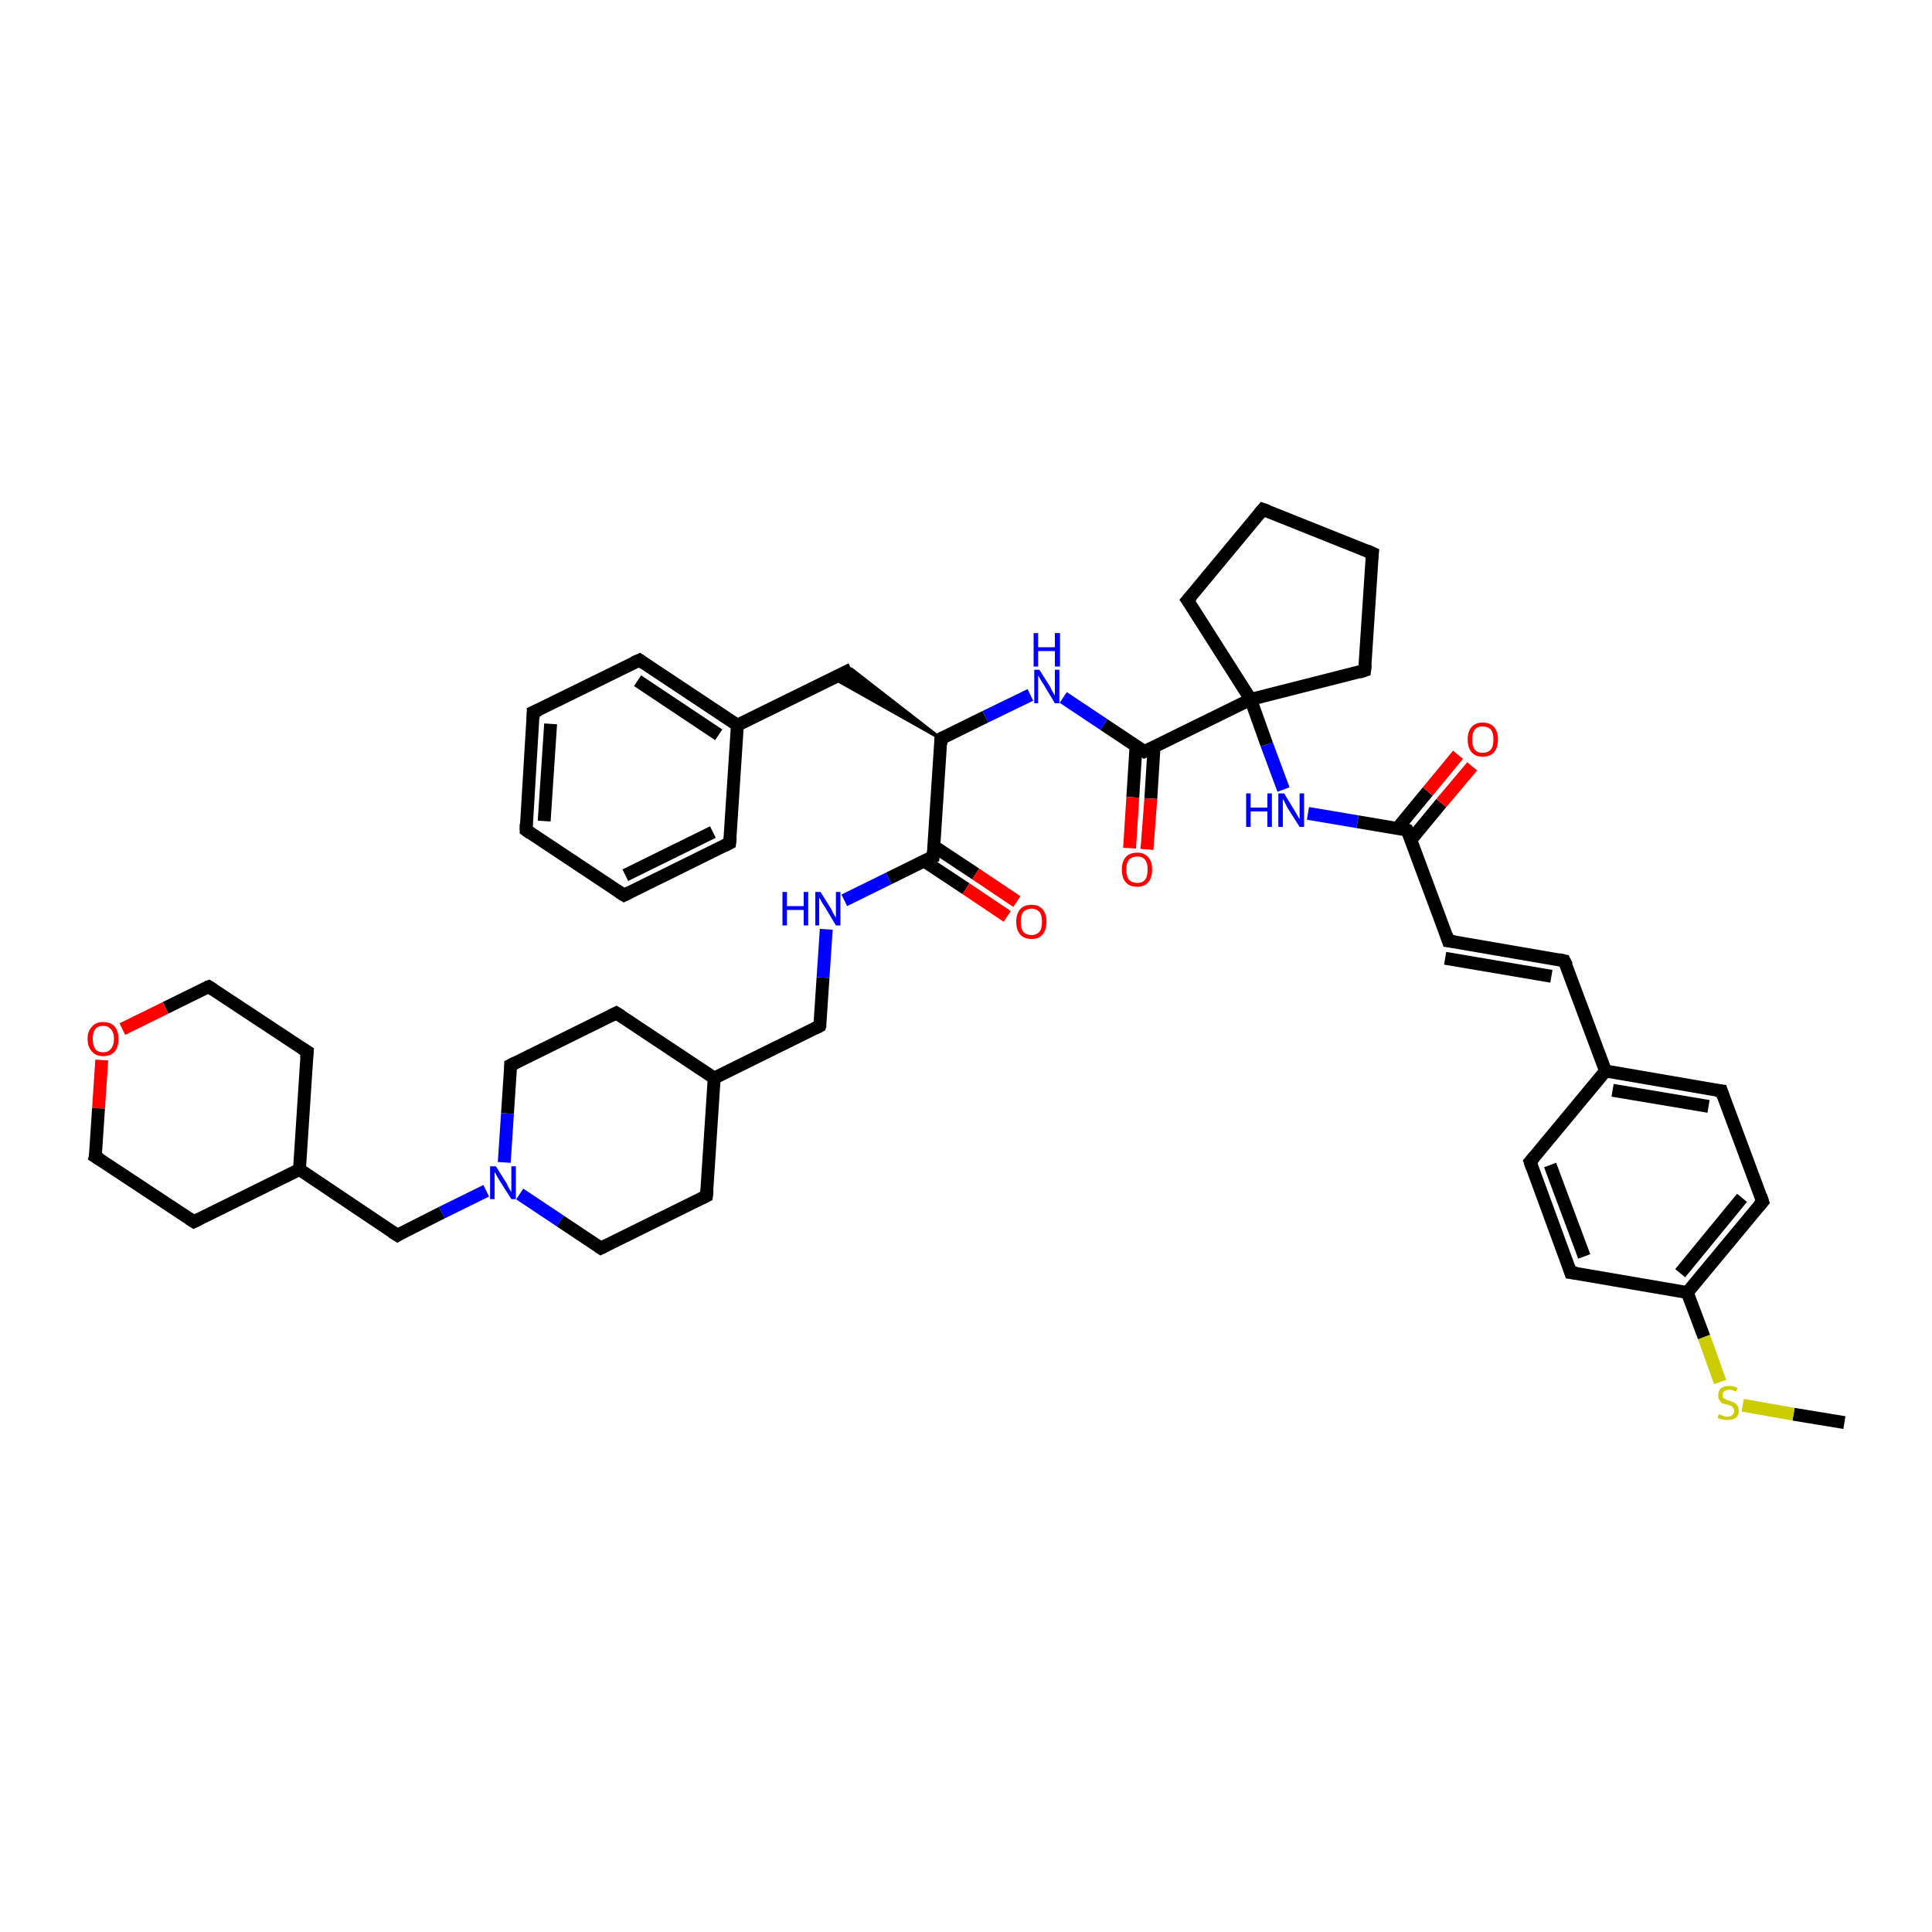 <?xml version='1.0' encoding='iso-8859-1'?>
<svg version='1.1' baseProfile='full'
              xmlns='http://www.w3.org/2000/svg'
                      xmlns:rdkit='http://www.rdkit.org/xml'
                      xmlns:xlink='http://www.w3.org/1999/xlink'
                  xml:space='preserve'
width='300px' height='300px' viewBox='0 0 300 300'>
<!-- END OF HEADER -->
<rect style='opacity:1.0;fill:#FFFFFF;stroke:none' width='300.0' height='300.0' x='0.0' y='0.0'> </rect>
<path class='bond-0 atom-0 atom-1' d='M 286.4,220.9 L 278.5,219.6' style='fill:none;fill-rule:evenodd;stroke:#000000;stroke-width:2.0px;stroke-linecap:butt;stroke-linejoin:miter;stroke-opacity:1' />
<path class='bond-0 atom-0 atom-1' d='M 278.5,219.6 L 270.6,218.2' style='fill:none;fill-rule:evenodd;stroke:#CCCC00;stroke-width:2.0px;stroke-linecap:butt;stroke-linejoin:miter;stroke-opacity:1' />
<path class='bond-1 atom-1 atom-2' d='M 267.1,214.6 L 264.6,207.6' style='fill:none;fill-rule:evenodd;stroke:#CCCC00;stroke-width:2.0px;stroke-linecap:butt;stroke-linejoin:miter;stroke-opacity:1' />
<path class='bond-1 atom-1 atom-2' d='M 264.6,207.6 L 262.0,200.7' style='fill:none;fill-rule:evenodd;stroke:#000000;stroke-width:2.0px;stroke-linecap:butt;stroke-linejoin:miter;stroke-opacity:1' />
<path class='bond-2 atom-2 atom-3' d='M 262.0,200.7 L 273.7,186.6' style='fill:none;fill-rule:evenodd;stroke:#000000;stroke-width:2.0px;stroke-linecap:butt;stroke-linejoin:miter;stroke-opacity:1' />
<path class='bond-2 atom-2 atom-3' d='M 260.9,197.7 L 270.5,186.0' style='fill:none;fill-rule:evenodd;stroke:#000000;stroke-width:2.0px;stroke-linecap:butt;stroke-linejoin:miter;stroke-opacity:1' />
<path class='bond-3 atom-3 atom-4' d='M 273.7,186.6 L 267.3,169.4' style='fill:none;fill-rule:evenodd;stroke:#000000;stroke-width:2.0px;stroke-linecap:butt;stroke-linejoin:miter;stroke-opacity:1' />
<path class='bond-4 atom-4 atom-5' d='M 267.3,169.4 L 249.3,166.3' style='fill:none;fill-rule:evenodd;stroke:#000000;stroke-width:2.0px;stroke-linecap:butt;stroke-linejoin:miter;stroke-opacity:1' />
<path class='bond-4 atom-4 atom-5' d='M 265.3,171.8 L 250.4,169.3' style='fill:none;fill-rule:evenodd;stroke:#000000;stroke-width:2.0px;stroke-linecap:butt;stroke-linejoin:miter;stroke-opacity:1' />
<path class='bond-5 atom-5 atom-6' d='M 249.3,166.3 L 242.9,149.2' style='fill:none;fill-rule:evenodd;stroke:#000000;stroke-width:2.0px;stroke-linecap:butt;stroke-linejoin:miter;stroke-opacity:1' />
<path class='bond-6 atom-6 atom-7' d='M 242.9,149.2 L 224.9,146.1' style='fill:none;fill-rule:evenodd;stroke:#000000;stroke-width:2.0px;stroke-linecap:butt;stroke-linejoin:miter;stroke-opacity:1' />
<path class='bond-6 atom-6 atom-7' d='M 240.9,151.6 L 224.4,148.8' style='fill:none;fill-rule:evenodd;stroke:#000000;stroke-width:2.0px;stroke-linecap:butt;stroke-linejoin:miter;stroke-opacity:1' />
<path class='bond-7 atom-7 atom-8' d='M 224.9,146.1 L 218.5,128.9' style='fill:none;fill-rule:evenodd;stroke:#000000;stroke-width:2.0px;stroke-linecap:butt;stroke-linejoin:miter;stroke-opacity:1' />
<path class='bond-8 atom-8 atom-9' d='M 219.1,130.4 L 223.8,124.7' style='fill:none;fill-rule:evenodd;stroke:#000000;stroke-width:2.0px;stroke-linecap:butt;stroke-linejoin:miter;stroke-opacity:1' />
<path class='bond-8 atom-8 atom-9' d='M 223.8,124.7 L 228.6,119.0' style='fill:none;fill-rule:evenodd;stroke:#FF0000;stroke-width:2.0px;stroke-linecap:butt;stroke-linejoin:miter;stroke-opacity:1' />
<path class='bond-8 atom-8 atom-9' d='M 217.0,128.6 L 221.7,122.9' style='fill:none;fill-rule:evenodd;stroke:#000000;stroke-width:2.0px;stroke-linecap:butt;stroke-linejoin:miter;stroke-opacity:1' />
<path class='bond-8 atom-8 atom-9' d='M 221.7,122.9 L 226.4,117.2' style='fill:none;fill-rule:evenodd;stroke:#FF0000;stroke-width:2.0px;stroke-linecap:butt;stroke-linejoin:miter;stroke-opacity:1' />
<path class='bond-9 atom-8 atom-10' d='M 218.5,128.9 L 210.8,127.6' style='fill:none;fill-rule:evenodd;stroke:#000000;stroke-width:2.0px;stroke-linecap:butt;stroke-linejoin:miter;stroke-opacity:1' />
<path class='bond-9 atom-8 atom-10' d='M 210.8,127.6 L 203.1,126.3' style='fill:none;fill-rule:evenodd;stroke:#0000FF;stroke-width:2.0px;stroke-linecap:butt;stroke-linejoin:miter;stroke-opacity:1' />
<path class='bond-10 atom-10 atom-11' d='M 199.3,122.6 L 196.7,115.6' style='fill:none;fill-rule:evenodd;stroke:#0000FF;stroke-width:2.0px;stroke-linecap:butt;stroke-linejoin:miter;stroke-opacity:1' />
<path class='bond-10 atom-10 atom-11' d='M 196.7,115.6 L 194.2,108.6' style='fill:none;fill-rule:evenodd;stroke:#000000;stroke-width:2.0px;stroke-linecap:butt;stroke-linejoin:miter;stroke-opacity:1' />
<path class='bond-11 atom-11 atom-12' d='M 194.2,108.6 L 177.7,116.7' style='fill:none;fill-rule:evenodd;stroke:#000000;stroke-width:2.0px;stroke-linecap:butt;stroke-linejoin:miter;stroke-opacity:1' />
<path class='bond-12 atom-12 atom-13' d='M 176.4,115.9 L 175.9,123.8' style='fill:none;fill-rule:evenodd;stroke:#000000;stroke-width:2.0px;stroke-linecap:butt;stroke-linejoin:miter;stroke-opacity:1' />
<path class='bond-12 atom-12 atom-13' d='M 175.9,123.8 L 175.4,131.7' style='fill:none;fill-rule:evenodd;stroke:#FF0000;stroke-width:2.0px;stroke-linecap:butt;stroke-linejoin:miter;stroke-opacity:1' />
<path class='bond-12 atom-12 atom-13' d='M 179.2,116.0 L 178.7,124.0' style='fill:none;fill-rule:evenodd;stroke:#000000;stroke-width:2.0px;stroke-linecap:butt;stroke-linejoin:miter;stroke-opacity:1' />
<path class='bond-12 atom-12 atom-13' d='M 178.7,124.0 L 178.1,131.9' style='fill:none;fill-rule:evenodd;stroke:#FF0000;stroke-width:2.0px;stroke-linecap:butt;stroke-linejoin:miter;stroke-opacity:1' />
<path class='bond-13 atom-12 atom-14' d='M 177.7,116.7 L 171.4,112.5' style='fill:none;fill-rule:evenodd;stroke:#000000;stroke-width:2.0px;stroke-linecap:butt;stroke-linejoin:miter;stroke-opacity:1' />
<path class='bond-13 atom-12 atom-14' d='M 171.4,112.5 L 165.1,108.3' style='fill:none;fill-rule:evenodd;stroke:#0000FF;stroke-width:2.0px;stroke-linecap:butt;stroke-linejoin:miter;stroke-opacity:1' />
<path class='bond-14 atom-14 atom-15' d='M 160.0,107.9 L 153.0,111.3' style='fill:none;fill-rule:evenodd;stroke:#0000FF;stroke-width:2.0px;stroke-linecap:butt;stroke-linejoin:miter;stroke-opacity:1' />
<path class='bond-14 atom-14 atom-15' d='M 153.0,111.3 L 146.1,114.7' style='fill:none;fill-rule:evenodd;stroke:#000000;stroke-width:2.0px;stroke-linecap:butt;stroke-linejoin:miter;stroke-opacity:1' />
<path class='bond-15 atom-15 atom-16' d='M 146.1,114.7 L 129.4,105.3 L 132.2,103.9 Z' style='fill:#000000;fill-rule:evenodd;fill-opacity:1;stroke:#000000;stroke-width:0.5px;stroke-linecap:butt;stroke-linejoin:miter;stroke-opacity:1;' />
<path class='bond-16 atom-16 atom-17' d='M 132.2,103.9 L 114.5,112.6' style='fill:none;fill-rule:evenodd;stroke:#000000;stroke-width:2.0px;stroke-linecap:butt;stroke-linejoin:miter;stroke-opacity:1' />
<path class='bond-17 atom-17 atom-18' d='M 114.5,112.6 L 99.3,102.5' style='fill:none;fill-rule:evenodd;stroke:#000000;stroke-width:2.0px;stroke-linecap:butt;stroke-linejoin:miter;stroke-opacity:1' />
<path class='bond-17 atom-17 atom-18' d='M 111.6,114.1 L 99.0,105.7' style='fill:none;fill-rule:evenodd;stroke:#000000;stroke-width:2.0px;stroke-linecap:butt;stroke-linejoin:miter;stroke-opacity:1' />
<path class='bond-18 atom-18 atom-19' d='M 99.3,102.5 L 82.8,110.6' style='fill:none;fill-rule:evenodd;stroke:#000000;stroke-width:2.0px;stroke-linecap:butt;stroke-linejoin:miter;stroke-opacity:1' />
<path class='bond-19 atom-19 atom-20' d='M 82.8,110.6 L 81.7,128.9' style='fill:none;fill-rule:evenodd;stroke:#000000;stroke-width:2.0px;stroke-linecap:butt;stroke-linejoin:miter;stroke-opacity:1' />
<path class='bond-19 atom-19 atom-20' d='M 85.5,112.4 L 84.5,127.5' style='fill:none;fill-rule:evenodd;stroke:#000000;stroke-width:2.0px;stroke-linecap:butt;stroke-linejoin:miter;stroke-opacity:1' />
<path class='bond-20 atom-20 atom-21' d='M 81.7,128.9 L 96.9,139.0' style='fill:none;fill-rule:evenodd;stroke:#000000;stroke-width:2.0px;stroke-linecap:butt;stroke-linejoin:miter;stroke-opacity:1' />
<path class='bond-21 atom-21 atom-22' d='M 96.9,139.0 L 113.3,130.9' style='fill:none;fill-rule:evenodd;stroke:#000000;stroke-width:2.0px;stroke-linecap:butt;stroke-linejoin:miter;stroke-opacity:1' />
<path class='bond-21 atom-21 atom-22' d='M 97.1,135.9 L 110.7,129.2' style='fill:none;fill-rule:evenodd;stroke:#000000;stroke-width:2.0px;stroke-linecap:butt;stroke-linejoin:miter;stroke-opacity:1' />
<path class='bond-22 atom-15 atom-23' d='M 146.1,114.7 L 144.9,133.0' style='fill:none;fill-rule:evenodd;stroke:#000000;stroke-width:2.0px;stroke-linecap:butt;stroke-linejoin:miter;stroke-opacity:1' />
<path class='bond-23 atom-23 atom-24' d='M 143.5,133.7 L 150.0,138.0' style='fill:none;fill-rule:evenodd;stroke:#000000;stroke-width:2.0px;stroke-linecap:butt;stroke-linejoin:miter;stroke-opacity:1' />
<path class='bond-23 atom-23 atom-24' d='M 150.0,138.0 L 156.4,142.3' style='fill:none;fill-rule:evenodd;stroke:#FF0000;stroke-width:2.0px;stroke-linecap:butt;stroke-linejoin:miter;stroke-opacity:1' />
<path class='bond-23 atom-23 atom-24' d='M 145.0,131.4 L 151.5,135.7' style='fill:none;fill-rule:evenodd;stroke:#000000;stroke-width:2.0px;stroke-linecap:butt;stroke-linejoin:miter;stroke-opacity:1' />
<path class='bond-23 atom-23 atom-24' d='M 151.5,135.7 L 157.9,140.0' style='fill:none;fill-rule:evenodd;stroke:#FF0000;stroke-width:2.0px;stroke-linecap:butt;stroke-linejoin:miter;stroke-opacity:1' />
<path class='bond-24 atom-23 atom-25' d='M 144.9,133.0 L 138.0,136.4' style='fill:none;fill-rule:evenodd;stroke:#000000;stroke-width:2.0px;stroke-linecap:butt;stroke-linejoin:miter;stroke-opacity:1' />
<path class='bond-24 atom-23 atom-25' d='M 138.0,136.4 L 131.1,139.8' style='fill:none;fill-rule:evenodd;stroke:#0000FF;stroke-width:2.0px;stroke-linecap:butt;stroke-linejoin:miter;stroke-opacity:1' />
<path class='bond-25 atom-25 atom-26' d='M 128.3,144.3 L 127.8,151.8' style='fill:none;fill-rule:evenodd;stroke:#0000FF;stroke-width:2.0px;stroke-linecap:butt;stroke-linejoin:miter;stroke-opacity:1' />
<path class='bond-25 atom-25 atom-26' d='M 127.8,151.8 L 127.3,159.3' style='fill:none;fill-rule:evenodd;stroke:#000000;stroke-width:2.0px;stroke-linecap:butt;stroke-linejoin:miter;stroke-opacity:1' />
<path class='bond-26 atom-26 atom-27' d='M 127.3,159.3 L 110.9,167.4' style='fill:none;fill-rule:evenodd;stroke:#000000;stroke-width:2.0px;stroke-linecap:butt;stroke-linejoin:miter;stroke-opacity:1' />
<path class='bond-27 atom-27 atom-28' d='M 110.9,167.4 L 95.7,157.3' style='fill:none;fill-rule:evenodd;stroke:#000000;stroke-width:2.0px;stroke-linecap:butt;stroke-linejoin:miter;stroke-opacity:1' />
<path class='bond-28 atom-28 atom-29' d='M 95.7,157.3 L 79.3,165.4' style='fill:none;fill-rule:evenodd;stroke:#000000;stroke-width:2.0px;stroke-linecap:butt;stroke-linejoin:miter;stroke-opacity:1' />
<path class='bond-29 atom-29 atom-30' d='M 79.3,165.4 L 78.8,172.9' style='fill:none;fill-rule:evenodd;stroke:#000000;stroke-width:2.0px;stroke-linecap:butt;stroke-linejoin:miter;stroke-opacity:1' />
<path class='bond-29 atom-29 atom-30' d='M 78.8,172.9 L 78.3,180.5' style='fill:none;fill-rule:evenodd;stroke:#0000FF;stroke-width:2.0px;stroke-linecap:butt;stroke-linejoin:miter;stroke-opacity:1' />
<path class='bond-30 atom-30 atom-31' d='M 75.5,184.9 L 68.6,188.3' style='fill:none;fill-rule:evenodd;stroke:#0000FF;stroke-width:2.0px;stroke-linecap:butt;stroke-linejoin:miter;stroke-opacity:1' />
<path class='bond-30 atom-30 atom-31' d='M 68.6,188.3 L 61.7,191.8' style='fill:none;fill-rule:evenodd;stroke:#000000;stroke-width:2.0px;stroke-linecap:butt;stroke-linejoin:miter;stroke-opacity:1' />
<path class='bond-31 atom-31 atom-32' d='M 61.7,191.8 L 46.5,181.6' style='fill:none;fill-rule:evenodd;stroke:#000000;stroke-width:2.0px;stroke-linecap:butt;stroke-linejoin:miter;stroke-opacity:1' />
<path class='bond-32 atom-32 atom-33' d='M 46.5,181.6 L 47.7,163.3' style='fill:none;fill-rule:evenodd;stroke:#000000;stroke-width:2.0px;stroke-linecap:butt;stroke-linejoin:miter;stroke-opacity:1' />
<path class='bond-33 atom-33 atom-34' d='M 47.7,163.3 L 32.4,153.2' style='fill:none;fill-rule:evenodd;stroke:#000000;stroke-width:2.0px;stroke-linecap:butt;stroke-linejoin:miter;stroke-opacity:1' />
<path class='bond-34 atom-34 atom-35' d='M 32.4,153.2 L 25.7,156.5' style='fill:none;fill-rule:evenodd;stroke:#000000;stroke-width:2.0px;stroke-linecap:butt;stroke-linejoin:miter;stroke-opacity:1' />
<path class='bond-34 atom-34 atom-35' d='M 25.7,156.5 L 19.0,159.8' style='fill:none;fill-rule:evenodd;stroke:#FF0000;stroke-width:2.0px;stroke-linecap:butt;stroke-linejoin:miter;stroke-opacity:1' />
<path class='bond-35 atom-35 atom-36' d='M 15.8,164.6 L 15.3,172.1' style='fill:none;fill-rule:evenodd;stroke:#FF0000;stroke-width:2.0px;stroke-linecap:butt;stroke-linejoin:miter;stroke-opacity:1' />
<path class='bond-35 atom-35 atom-36' d='M 15.3,172.1 L 14.8,179.6' style='fill:none;fill-rule:evenodd;stroke:#000000;stroke-width:2.0px;stroke-linecap:butt;stroke-linejoin:miter;stroke-opacity:1' />
<path class='bond-36 atom-36 atom-37' d='M 14.8,179.6 L 30.1,189.7' style='fill:none;fill-rule:evenodd;stroke:#000000;stroke-width:2.0px;stroke-linecap:butt;stroke-linejoin:miter;stroke-opacity:1' />
<path class='bond-37 atom-30 atom-38' d='M 80.7,185.4 L 87.0,189.6' style='fill:none;fill-rule:evenodd;stroke:#0000FF;stroke-width:2.0px;stroke-linecap:butt;stroke-linejoin:miter;stroke-opacity:1' />
<path class='bond-37 atom-30 atom-38' d='M 87.0,189.6 L 93.3,193.8' style='fill:none;fill-rule:evenodd;stroke:#000000;stroke-width:2.0px;stroke-linecap:butt;stroke-linejoin:miter;stroke-opacity:1' />
<path class='bond-38 atom-38 atom-39' d='M 93.3,193.8 L 109.7,185.7' style='fill:none;fill-rule:evenodd;stroke:#000000;stroke-width:2.0px;stroke-linecap:butt;stroke-linejoin:miter;stroke-opacity:1' />
<path class='bond-39 atom-11 atom-40' d='M 194.2,108.6 L 184.4,93.2' style='fill:none;fill-rule:evenodd;stroke:#000000;stroke-width:2.0px;stroke-linecap:butt;stroke-linejoin:miter;stroke-opacity:1' />
<path class='bond-40 atom-40 atom-41' d='M 184.4,93.2 L 196.1,79.1' style='fill:none;fill-rule:evenodd;stroke:#000000;stroke-width:2.0px;stroke-linecap:butt;stroke-linejoin:miter;stroke-opacity:1' />
<path class='bond-41 atom-41 atom-42' d='M 196.1,79.1 L 213.1,85.9' style='fill:none;fill-rule:evenodd;stroke:#000000;stroke-width:2.0px;stroke-linecap:butt;stroke-linejoin:miter;stroke-opacity:1' />
<path class='bond-42 atom-42 atom-43' d='M 213.1,85.9 L 211.9,104.1' style='fill:none;fill-rule:evenodd;stroke:#000000;stroke-width:2.0px;stroke-linecap:butt;stroke-linejoin:miter;stroke-opacity:1' />
<path class='bond-43 atom-5 atom-44' d='M 249.3,166.3 L 237.6,180.4' style='fill:none;fill-rule:evenodd;stroke:#000000;stroke-width:2.0px;stroke-linecap:butt;stroke-linejoin:miter;stroke-opacity:1' />
<path class='bond-44 atom-44 atom-45' d='M 237.6,180.4 L 243.9,197.6' style='fill:none;fill-rule:evenodd;stroke:#000000;stroke-width:2.0px;stroke-linecap:butt;stroke-linejoin:miter;stroke-opacity:1' />
<path class='bond-44 atom-44 atom-45' d='M 240.7,180.9 L 246.0,195.1' style='fill:none;fill-rule:evenodd;stroke:#000000;stroke-width:2.0px;stroke-linecap:butt;stroke-linejoin:miter;stroke-opacity:1' />
<path class='bond-45 atom-45 atom-2' d='M 243.9,197.6 L 262.0,200.7' style='fill:none;fill-rule:evenodd;stroke:#000000;stroke-width:2.0px;stroke-linecap:butt;stroke-linejoin:miter;stroke-opacity:1' />
<path class='bond-46 atom-43 atom-11' d='M 211.9,104.1 L 194.2,108.6' style='fill:none;fill-rule:evenodd;stroke:#000000;stroke-width:2.0px;stroke-linecap:butt;stroke-linejoin:miter;stroke-opacity:1' />
<path class='bond-47 atom-22 atom-17' d='M 113.3,130.9 L 114.5,112.6' style='fill:none;fill-rule:evenodd;stroke:#000000;stroke-width:2.0px;stroke-linecap:butt;stroke-linejoin:miter;stroke-opacity:1' />
<path class='bond-48 atom-39 atom-27' d='M 109.7,185.7 L 110.9,167.4' style='fill:none;fill-rule:evenodd;stroke:#000000;stroke-width:2.0px;stroke-linecap:butt;stroke-linejoin:miter;stroke-opacity:1' />
<path class='bond-49 atom-37 atom-32' d='M 30.1,189.7 L 46.5,181.6' style='fill:none;fill-rule:evenodd;stroke:#000000;stroke-width:2.0px;stroke-linecap:butt;stroke-linejoin:miter;stroke-opacity:1' />
<path d='M 273.1,187.3 L 273.7,186.6 L 273.4,185.7' style='fill:none;stroke:#000000;stroke-width:2.0px;stroke-linecap:butt;stroke-linejoin:miter;stroke-opacity:1;' />
<path d='M 267.6,170.3 L 267.3,169.4 L 266.4,169.3' style='fill:none;stroke:#000000;stroke-width:2.0px;stroke-linecap:butt;stroke-linejoin:miter;stroke-opacity:1;' />
<path d='M 243.3,150.0 L 242.9,149.2 L 242.0,149.0' style='fill:none;stroke:#000000;stroke-width:2.0px;stroke-linecap:butt;stroke-linejoin:miter;stroke-opacity:1;' />
<path d='M 225.8,146.2 L 224.9,146.1 L 224.6,145.2' style='fill:none;stroke:#000000;stroke-width:2.0px;stroke-linecap:butt;stroke-linejoin:miter;stroke-opacity:1;' />
<path d='M 218.9,129.8 L 218.5,128.9 L 218.2,128.8' style='fill:none;stroke:#000000;stroke-width:2.0px;stroke-linecap:butt;stroke-linejoin:miter;stroke-opacity:1;' />
<path d='M 178.6,116.3 L 177.7,116.7 L 177.4,116.5' style='fill:none;stroke:#000000;stroke-width:2.0px;stroke-linecap:butt;stroke-linejoin:miter;stroke-opacity:1;' />
<path d='M 146.5,114.5 L 146.1,114.7 L 146.1,115.6' style='fill:none;stroke:#000000;stroke-width:2.0px;stroke-linecap:butt;stroke-linejoin:miter;stroke-opacity:1;' />
<path d='M 100.0,103.0 L 99.3,102.5 L 98.4,102.9' style='fill:none;stroke:#000000;stroke-width:2.0px;stroke-linecap:butt;stroke-linejoin:miter;stroke-opacity:1;' />
<path d='M 83.7,110.2 L 82.8,110.6 L 82.8,111.5' style='fill:none;stroke:#000000;stroke-width:2.0px;stroke-linecap:butt;stroke-linejoin:miter;stroke-opacity:1;' />
<path d='M 81.7,127.9 L 81.7,128.9 L 82.4,129.4' style='fill:none;stroke:#000000;stroke-width:2.0px;stroke-linecap:butt;stroke-linejoin:miter;stroke-opacity:1;' />
<path d='M 96.1,138.5 L 96.9,139.0 L 97.7,138.6' style='fill:none;stroke:#000000;stroke-width:2.0px;stroke-linecap:butt;stroke-linejoin:miter;stroke-opacity:1;' />
<path d='M 112.5,131.3 L 113.3,130.9 L 113.4,130.0' style='fill:none;stroke:#000000;stroke-width:2.0px;stroke-linecap:butt;stroke-linejoin:miter;stroke-opacity:1;' />
<path d='M 145.0,132.0 L 144.9,133.0 L 144.6,133.1' style='fill:none;stroke:#000000;stroke-width:2.0px;stroke-linecap:butt;stroke-linejoin:miter;stroke-opacity:1;' />
<path d='M 127.4,159.0 L 127.3,159.3 L 126.5,159.7' style='fill:none;stroke:#000000;stroke-width:2.0px;stroke-linecap:butt;stroke-linejoin:miter;stroke-opacity:1;' />
<path d='M 96.5,157.8 L 95.7,157.3 L 94.9,157.7' style='fill:none;stroke:#000000;stroke-width:2.0px;stroke-linecap:butt;stroke-linejoin:miter;stroke-opacity:1;' />
<path d='M 80.1,165.0 L 79.3,165.4 L 79.3,165.8' style='fill:none;stroke:#000000;stroke-width:2.0px;stroke-linecap:butt;stroke-linejoin:miter;stroke-opacity:1;' />
<path d='M 62.0,191.6 L 61.7,191.8 L 60.9,191.3' style='fill:none;stroke:#000000;stroke-width:2.0px;stroke-linecap:butt;stroke-linejoin:miter;stroke-opacity:1;' />
<path d='M 47.6,164.3 L 47.7,163.3 L 46.9,162.8' style='fill:none;stroke:#000000;stroke-width:2.0px;stroke-linecap:butt;stroke-linejoin:miter;stroke-opacity:1;' />
<path d='M 33.2,153.7 L 32.4,153.2 L 32.1,153.3' style='fill:none;stroke:#000000;stroke-width:2.0px;stroke-linecap:butt;stroke-linejoin:miter;stroke-opacity:1;' />
<path d='M 14.9,179.2 L 14.8,179.6 L 15.6,180.1' style='fill:none;stroke:#000000;stroke-width:2.0px;stroke-linecap:butt;stroke-linejoin:miter;stroke-opacity:1;' />
<path d='M 29.3,189.2 L 30.1,189.7 L 30.9,189.3' style='fill:none;stroke:#000000;stroke-width:2.0px;stroke-linecap:butt;stroke-linejoin:miter;stroke-opacity:1;' />
<path d='M 93.0,193.6 L 93.3,193.8 L 94.1,193.4' style='fill:none;stroke:#000000;stroke-width:2.0px;stroke-linecap:butt;stroke-linejoin:miter;stroke-opacity:1;' />
<path d='M 108.9,186.1 L 109.7,185.7 L 109.8,184.8' style='fill:none;stroke:#000000;stroke-width:2.0px;stroke-linecap:butt;stroke-linejoin:miter;stroke-opacity:1;' />
<path d='M 184.9,93.9 L 184.4,93.2 L 185.0,92.5' style='fill:none;stroke:#000000;stroke-width:2.0px;stroke-linecap:butt;stroke-linejoin:miter;stroke-opacity:1;' />
<path d='M 195.5,79.8 L 196.1,79.1 L 196.9,79.4' style='fill:none;stroke:#000000;stroke-width:2.0px;stroke-linecap:butt;stroke-linejoin:miter;stroke-opacity:1;' />
<path d='M 212.2,85.5 L 213.1,85.9 L 213.0,86.8' style='fill:none;stroke:#000000;stroke-width:2.0px;stroke-linecap:butt;stroke-linejoin:miter;stroke-opacity:1;' />
<path d='M 212.0,103.2 L 211.9,104.1 L 211.0,104.4' style='fill:none;stroke:#000000;stroke-width:2.0px;stroke-linecap:butt;stroke-linejoin:miter;stroke-opacity:1;' />
<path d='M 238.2,179.7 L 237.6,180.4 L 237.9,181.3' style='fill:none;stroke:#000000;stroke-width:2.0px;stroke-linecap:butt;stroke-linejoin:miter;stroke-opacity:1;' />
<path d='M 243.6,196.7 L 243.9,197.6 L 244.8,197.7' style='fill:none;stroke:#000000;stroke-width:2.0px;stroke-linecap:butt;stroke-linejoin:miter;stroke-opacity:1;' />
<path class='atom-1' d='M 266.9 219.6
Q 266.9 219.6, 267.2 219.7
Q 267.4 219.8, 267.7 219.9
Q 267.9 220.0, 268.2 220.0
Q 268.7 220.0, 269.0 219.7
Q 269.3 219.5, 269.3 219.1
Q 269.3 218.8, 269.1 218.6
Q 269.0 218.4, 268.8 218.3
Q 268.5 218.2, 268.2 218.1
Q 267.7 218.0, 267.4 217.9
Q 267.2 217.7, 267.0 217.4
Q 266.8 217.2, 266.8 216.7
Q 266.8 216.0, 267.2 215.6
Q 267.7 215.2, 268.5 215.2
Q 269.1 215.2, 269.8 215.5
L 269.6 216.1
Q 269.0 215.8, 268.6 215.8
Q 268.1 215.8, 267.8 216.0
Q 267.5 216.2, 267.5 216.6
Q 267.5 216.9, 267.6 217.1
Q 267.8 217.2, 268.0 217.3
Q 268.2 217.4, 268.6 217.5
Q 269.0 217.7, 269.3 217.8
Q 269.6 218.0, 269.8 218.3
Q 270.0 218.6, 270.0 219.1
Q 270.0 219.8, 269.5 220.2
Q 269.0 220.5, 268.2 220.5
Q 267.8 220.5, 267.4 220.4
Q 267.1 220.3, 266.7 220.2
L 266.9 219.6
' fill='#CCCC00'/>
<path class='atom-9' d='M 227.9 114.8
Q 227.9 113.6, 228.5 112.9
Q 229.1 112.2, 230.2 112.2
Q 231.4 112.2, 232.0 112.9
Q 232.6 113.6, 232.6 114.8
Q 232.6 116.1, 232.0 116.8
Q 231.4 117.5, 230.2 117.5
Q 229.1 117.5, 228.5 116.8
Q 227.9 116.1, 227.9 114.8
M 230.2 116.9
Q 231.0 116.9, 231.5 116.4
Q 231.9 115.9, 231.9 114.8
Q 231.9 113.8, 231.5 113.3
Q 231.0 112.8, 230.2 112.8
Q 229.4 112.8, 229.0 113.3
Q 228.6 113.8, 228.6 114.8
Q 228.6 115.9, 229.0 116.4
Q 229.4 116.9, 230.2 116.9
' fill='#FF0000'/>
<path class='atom-10' d='M 193.5 123.2
L 194.2 123.2
L 194.2 125.4
L 196.8 125.4
L 196.8 123.2
L 197.5 123.2
L 197.5 128.4
L 196.8 128.4
L 196.8 126.0
L 194.2 126.0
L 194.2 128.4
L 193.5 128.4
L 193.5 123.2
' fill='#0000FF'/>
<path class='atom-10' d='M 199.4 123.2
L 201.1 126.0
Q 201.2 126.2, 201.5 126.7
Q 201.8 127.2, 201.8 127.2
L 201.8 123.2
L 202.5 123.2
L 202.5 128.4
L 201.8 128.4
L 199.9 125.4
Q 199.7 125.0, 199.5 124.6
Q 199.3 124.2, 199.2 124.1
L 199.2 128.4
L 198.5 128.4
L 198.5 123.2
L 199.4 123.2
' fill='#0000FF'/>
<path class='atom-13' d='M 174.2 135.0
Q 174.2 133.8, 174.8 133.1
Q 175.4 132.4, 176.6 132.4
Q 177.7 132.4, 178.3 133.1
Q 178.9 133.8, 178.9 135.0
Q 178.9 136.3, 178.3 137.0
Q 177.7 137.7, 176.6 137.7
Q 175.4 137.7, 174.8 137.0
Q 174.2 136.3, 174.2 135.0
M 176.6 137.1
Q 177.4 137.1, 177.8 136.6
Q 178.2 136.1, 178.2 135.0
Q 178.2 134.0, 177.8 133.5
Q 177.4 133.0, 176.6 133.0
Q 175.8 133.0, 175.3 133.5
Q 174.9 134.0, 174.9 135.0
Q 174.9 136.1, 175.3 136.6
Q 175.8 137.1, 176.6 137.1
' fill='#FF0000'/>
<path class='atom-14' d='M 161.4 104.0
L 163.1 106.7
Q 163.2 107.0, 163.5 107.5
Q 163.8 108.0, 163.8 108.0
L 163.8 104.0
L 164.5 104.0
L 164.5 109.2
L 163.8 109.2
L 162.0 106.2
Q 161.7 105.8, 161.5 105.4
Q 161.3 105.0, 161.2 104.9
L 161.2 109.2
L 160.6 109.2
L 160.6 104.0
L 161.4 104.0
' fill='#0000FF'/>
<path class='atom-14' d='M 160.5 98.3
L 161.2 98.3
L 161.2 100.5
L 163.8 100.5
L 163.8 98.3
L 164.6 98.3
L 164.6 103.5
L 163.8 103.5
L 163.8 101.1
L 161.2 101.1
L 161.2 103.5
L 160.5 103.5
L 160.5 98.3
' fill='#0000FF'/>
<path class='atom-24' d='M 157.8 143.1
Q 157.8 141.9, 158.4 141.2
Q 159.0 140.5, 160.2 140.5
Q 161.3 140.5, 161.9 141.2
Q 162.5 141.9, 162.5 143.1
Q 162.5 144.4, 161.9 145.1
Q 161.3 145.8, 160.2 145.8
Q 159.0 145.8, 158.4 145.1
Q 157.8 144.4, 157.8 143.1
M 160.2 145.2
Q 160.9 145.2, 161.4 144.7
Q 161.8 144.2, 161.8 143.1
Q 161.8 142.1, 161.4 141.6
Q 160.9 141.1, 160.2 141.1
Q 159.4 141.1, 158.9 141.6
Q 158.5 142.1, 158.5 143.1
Q 158.5 144.2, 158.9 144.7
Q 159.4 145.2, 160.2 145.2
' fill='#FF0000'/>
<path class='atom-25' d='M 121.5 138.5
L 122.2 138.5
L 122.2 140.7
L 124.8 140.7
L 124.8 138.5
L 125.5 138.5
L 125.5 143.7
L 124.8 143.7
L 124.8 141.3
L 122.2 141.3
L 122.2 143.7
L 121.5 143.7
L 121.5 138.5
' fill='#0000FF'/>
<path class='atom-25' d='M 127.4 138.5
L 129.1 141.2
Q 129.2 141.5, 129.5 142.0
Q 129.8 142.5, 129.8 142.5
L 129.8 138.5
L 130.5 138.5
L 130.5 143.7
L 129.8 143.7
L 128.0 140.7
Q 127.7 140.3, 127.5 139.9
Q 127.3 139.5, 127.2 139.4
L 127.2 143.7
L 126.6 143.7
L 126.6 138.5
L 127.4 138.5
' fill='#0000FF'/>
<path class='atom-30' d='M 77.0 181.1
L 78.7 183.8
Q 78.8 184.1, 79.1 184.6
Q 79.4 185.1, 79.4 185.1
L 79.4 181.1
L 80.1 181.1
L 80.1 186.2
L 79.4 186.2
L 77.5 183.2
Q 77.3 182.9, 77.1 182.5
Q 76.9 182.1, 76.8 182.0
L 76.8 186.2
L 76.1 186.2
L 76.1 181.1
L 77.0 181.1
' fill='#0000FF'/>
<path class='atom-35' d='M 13.6 161.3
Q 13.6 160.1, 14.3 159.4
Q 14.9 158.7, 16.0 158.7
Q 17.2 158.7, 17.8 159.4
Q 18.4 160.1, 18.4 161.3
Q 18.4 162.6, 17.8 163.3
Q 17.2 164.0, 16.0 164.0
Q 14.9 164.0, 14.3 163.3
Q 13.6 162.6, 13.6 161.3
M 16.0 163.4
Q 16.8 163.4, 17.2 162.9
Q 17.7 162.3, 17.7 161.3
Q 17.7 160.3, 17.2 159.8
Q 16.8 159.3, 16.0 159.3
Q 15.2 159.3, 14.8 159.8
Q 14.4 160.3, 14.4 161.3
Q 14.4 162.3, 14.8 162.9
Q 15.2 163.4, 16.0 163.4
' fill='#FF0000'/>
</svg>
